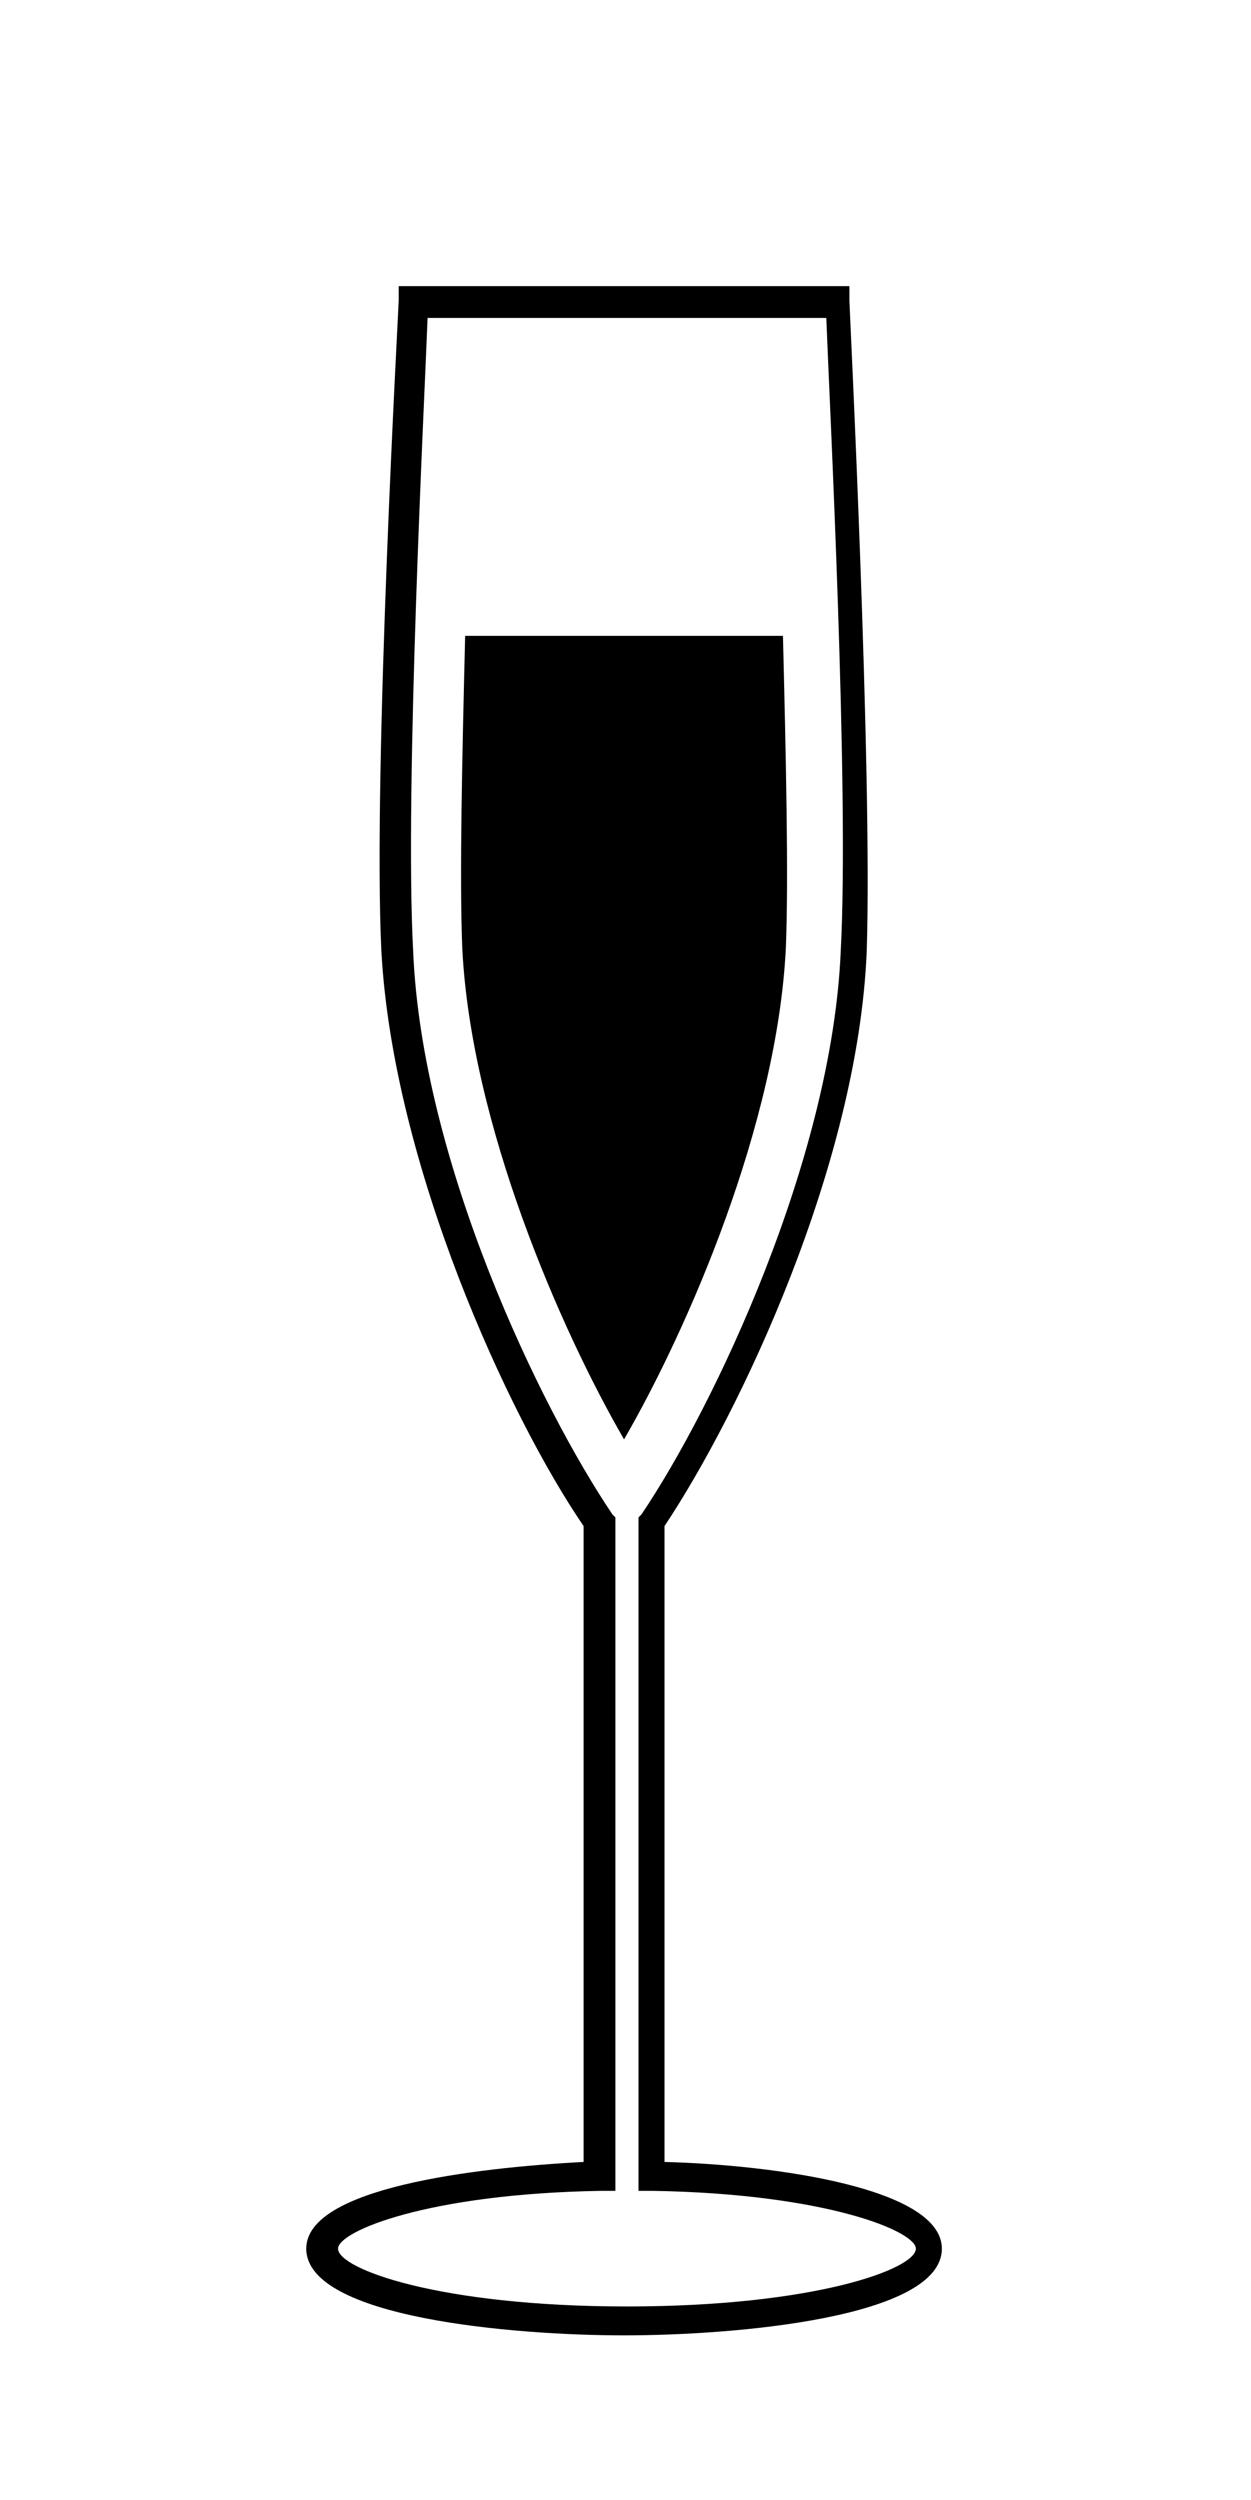 <?xml version="1.0" encoding="utf-8"?>
<!-- Generator: Adobe Illustrator 21.1.0, SVG Export Plug-In . SVG Version: 6.00 Build 0)  -->
<svg version="1.1" id="Layer_1" xmlns="http://www.w3.org/2000/svg" xmlns:xlink="http://www.w3.org/1999/xlink" x="0px" y="0px"
	 width="43.3px" height="86.5px" viewBox="0 0 43.3 86.5" style="enable-background:new 0 0 43.3 86.5;" xml:space="preserve">
<g id="Layer_3">
	<g>
		<g>
			<path d="M21.6,80.8c-3.8,0-11-0.6-11-3c0-2.1,5.8-2.8,9.6-3v-22c-2.6-3.8-6.6-12.5-7-19.9c-0.3-6.2,0.6-22.3,0.6-22.5V9.9h15.6
				v0.5c0,0.2,0.8,16.2,0.6,22.5c-0.3,7.4-4.4,16-7,19.9v22c3.8,0.1,9.6,0.9,9.6,3C32.6,80.2,25.4,80.8,21.6,80.8z M14.8,11
				c-0.1,2.7-0.8,16.3-0.5,21.9c0.3,7.3,4.4,15.8,6.9,19.5l0.1,0.1v23.3h-0.5c-6,0.1-9.1,1.4-9.1,2c0,0.7,3.5,2,10,2s10-1.3,10-2
				c0-0.6-3.1-1.9-9.1-2h-0.5V52.5l0.1-0.1c2.5-3.7,6.6-12.3,6.9-19.5c0.3-5.6-0.4-19.2-0.5-21.9C28.6,11,14.8,11,14.8,11z"/>
		</g>
		<g>
			<path d="M16,32.8c0.3,6.1,3.4,13.2,5.6,17c2.2-3.8,5.3-10.9,5.6-17c0.1-2.5,0-6.7-0.1-10.8h-11C16,26.1,15.9,30.3,16,32.8z"/>
		</g>
	</g>
</g>
</svg>
